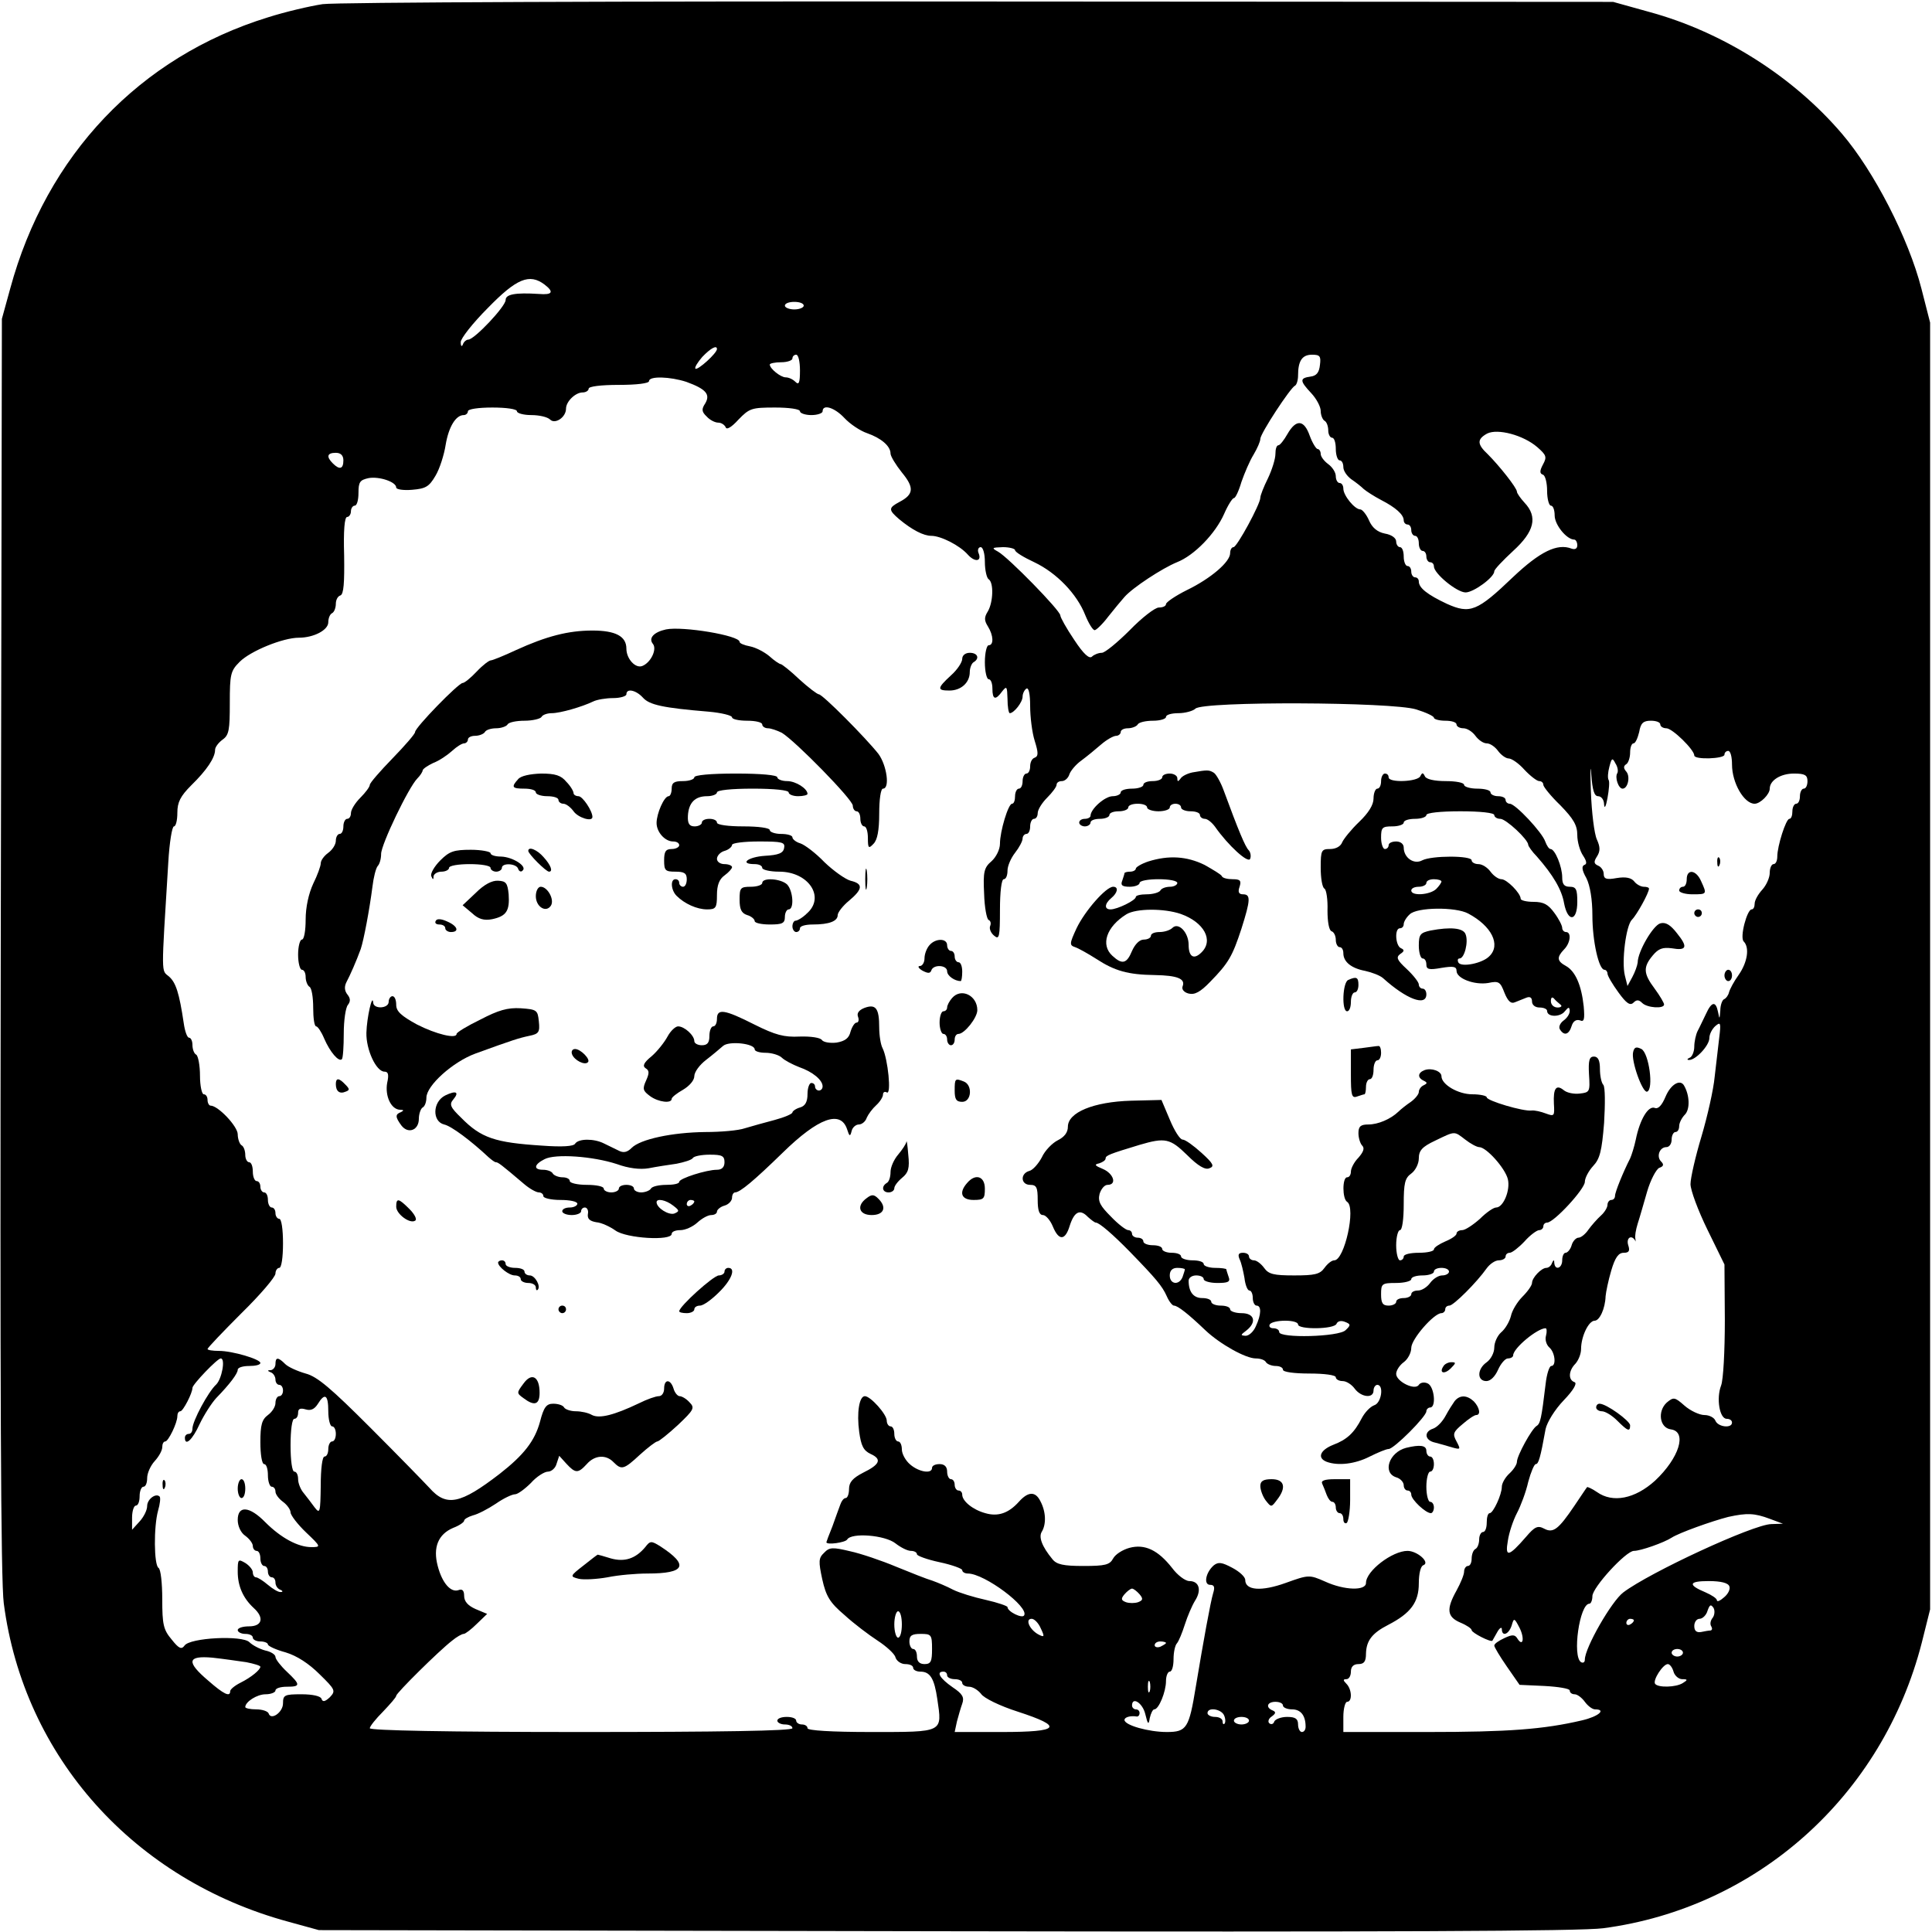 <svg height="512pt" preserveAspectRatio="xMidYMid meet" viewBox="0 0 512 512" width="512pt" xmlns="http://www.w3.org/2000/svg"><g transform="matrix(.1 0 0 -.1 0 512)"><path d="m855 5109c-33-5-98-20-145-35-340-105-587-365-683-719l-22-80-3-1660c-2-1161 0-1685 8-1744 53-407 345-733 755-844l80-22 1660-3c1161-2 1685 0 1744 8 408 54 740 351 844 757l22 88v1705 1705l-23 90c-34 133-126 312-211 411-129 151-315 269-509 322l-97 27-1680 1c-924 1-1707-2-1740-7zm588-743c26-20 21-28-15-25-63 4-88-1-88-16 0-17-83-105-99-105-5 0-12-6-14-12-3-8-6-6-6 5-1 9 32 51 72 91 76 78 110 92 150 62zm687-56c0-5-11-10-25-10s-25 5-25 10c0 6 11 10 25 10s25-4 25-10zm-230-115c0-11-51-57-57-52-3 3 6 17 18 31 23 24 39 32 39 21zm220-57c0-33-3-39-12-30-7 7-18 12-26 12-13 0-42 23-42 34 0 3 14 6 30 6 17 0 30 5 30 10 0 6 5 10 10 10 6 0 10-19 10-42zm1378 15c-2-20-9-29-25-31-29-4-29-11 2-44 14-15 25-36 25-47s5-23 10-26c6-3 10-15 10-26 0-10 5-19 10-19 6 0 10-13 10-30 0-16 5-30 10-30 6 0 10-8 10-18s10-24 21-32c12-8 27-20 33-26 7-6 27-19 46-29 39-20 60-39 60-54 0-6 5-11 10-11 6 0 10-7 10-15s5-15 10-15c6 0 10-9 10-20s5-20 10-20c6 0 10-7 10-15s5-15 10-15c6 0 10-5 10-11 0-19 61-69 84-69 21 0 76 40 76 56 0 5 23 29 50 54 56 51 66 90 30 128-11 12-20 25-20 29 0 10-47 69-77 99-29 27-29 40-2 55 28 14 96-4 133-36 24-21 26-26 15-46-9-17-9-24 0-27 6-2 11-21 11-43 0-21 5-39 10-39 6 0 10-12 10-26 0-25 32-64 52-64 4 0 8-7 8-15 0-9-6-12-15-9-38 15-84-8-155-75-95-91-114-99-176-71-51 24-74 42-74 59 0 6-4 11-10 11-5 0-10 7-10 15s-4 15-10 15c-5 0-10 11-10 25s-4 25-10 25c-5 0-10 7-10 15 0 9-12 18-30 21-20 4-34 16-42 35-7 16-18 29-23 29-15 0-45 37-45 55 0 8-4 15-10 15-5 0-10 8-10 18s-9 24-20 32-20 20-20 27-4 13-8 13-14 16-21 35c-15 43-36 45-59 5-9-16-20-30-24-30-5 0-8-10-8-23s-9-42-20-65c-11-22-20-45-20-51 0-17-62-131-71-131-5 0-9-7-9-16 0-23-51-67-115-98-30-15-55-32-55-37s-8-9-19-9c-10 0-45-27-77-60-33-33-66-60-74-60-9 0-21-5-26-10-7-7-22 6-47 44-21 31-37 60-37 65 0 13-138 154-165 169-18 10-17 11 13 12 17 0 32-4 32-8 0-5 23-19 51-32 59-28 113-84 135-140 9-22 20-40 25-40 4 0 21 16 36 36 15 19 35 43 43 52 22 25 100 76 139 92 46 18 102 76 125 128 10 23 22 42 26 42s13 19 20 43c8 23 22 56 32 72 10 17 18 35 18 42 0 14 80 136 92 141 4 2 8 14 8 27 0 39 11 55 37 55 21 0 24-4 21-27zm-1679-45c52-19 64-33 50-57-10-15-10-22 4-35 8-9 22-16 30-16 9 0 17-6 20-12 2-8 15-1 34 20 29 30 35 32 97 32 37 0 66-4 66-10 0-5 14-10 30-10 17 0 30 5 30 10 0 20 32 10 58-18 15-16 42-34 60-40 37-13 62-34 62-54 0-7 14-30 30-50 33-40 32-58-6-78-30-16-30-21-1-46 35-29 65-44 85-44 25 0 75-25 97-50 19-21 38-18 28 5-3 8 0 15 6 15s11-17 11-39 5-43 10-46c14-9 12-61-2-85-10-16-10-24 0-40 15-24 16-50 2-50-5 0-10-20-10-45s5-45 10-45c6 0 10-11 10-25 0-29 8-32 26-7 12 15 13 13 14-20 0-21 3-38 6-38 11 0 34 29 34 44 0 8 5 18 10 21 6 4 10-14 10-46 0-28 5-70 12-92 10-32 10-41 0-45-7-2-12-12-12-23 0-10-4-19-10-19-5 0-10-9-10-20s-4-20-10-20c-5 0-10-9-10-20s-3-20-8-20c-10 0-32-73-32-106 0-15-10-35-22-46-20-17-23-28-20-86 1-37 7-68 12-70s7-9 4-16 2-19 11-26c13-11 15-3 15 69 0 47 4 81 10 81s10 10 10 23c0 12 9 33 20 47s20 31 20 38c0 6 5 12 10 12 6 0 10 9 10 20s5 20 10 20c6 0 10 7 10 15 0 9 11 27 25 41s25 29 25 34c0 6 6 10 14 10s17 8 20 18c3 9 17 26 31 36 15 11 38 30 53 43s33 23 40 23c6 0 12 5 12 10 0 6 9 10 19 10 11 0 23 5 26 10 3 6 22 10 41 10s34 5 34 10c0 6 15 10 33 10s39 6 45 12c20 20 521 18 585-2 26-8 47-18 47-22s14-8 30-8c17 0 30-4 30-10 0-5 8-10 18-10s24-9 32-20 21-20 30-20 22-9 30-20 21-20 28-20c8 0 27-13 42-30 15-16 33-30 39-30s11-4 11-10c0-5 20-30 45-54 35-36 45-53 45-79 0-18 7-42 15-54 10-15 11-23 4-25-8-3-7-14 5-35 10-20 16-57 16-99 0-68 17-144 32-144 4 0 8-5 8-10 0-6 13-28 29-50 21-29 31-36 40-27 8 8 14 8 23-1 13-13 58-16 58-4 0 4-11 23-25 42-30 40-31 57-5 88 15 18 26 22 50 19 40-7 44 3 14 40-17 22-30 30-44 26-19-5-60-75-60-104-1-8-7-25-14-38l-13-24-7 28c-9 37 3 133 19 148 13 13 45 71 45 82 0 3-6 5-14 5-7 0-19 6-25 14-8 10-23 13-47 9-27-5-34-2-34 11 0 9-7 19-15 22-11 5-12 10-3 24s9 25 0 45c-7 15-14 72-16 128s-1 76 1 45c3-42 8-58 18-58 9 0 16-10 16-22 1-13 5-5 9 17s6 44 3 48c-3 5-2 20 2 35 6 23 8 25 16 9 6-9 8-21 5-26-7-11 3-41 14-41 14 0 21 32 10 45-8 9-8 15 0 20 5 3 10 17 10 31 0 13 4 24 9 24s11 14 15 30c4 24 11 30 31 30 14 0 25-4 25-10 0-5 7-10 16-10 16 0 74-57 74-72 0-12 80-9 80 2 0 6 5 10 10 10 6 0 10-16 10-36 0-49 32-104 60-104 15 0 40 25 40 40 0 22 29 40 64 40 29 0 36-4 36-20 0-11-4-20-10-20-5 0-10-9-10-20s-4-20-10-20c-5 0-10-9-10-20s-3-20-8-20c-9 0-32-72-32-100 0-11-4-20-10-20-5 0-10-10-10-23s-9-33-20-45-20-28-20-37c0-8-3-15-8-15-12 0-32-74-21-85 16-16 10-55-13-88-13-18-24-39-26-47s-8-16-13-18-10-16-10-30c-2-24-2-24-6-4-6 30-17 28-32-5-8-16-17-36-22-45-5-10-9-29-9-42s-6-27-12-29c-7-3-8-6-2-6 17-1 54 38 54 58 0 10 7 24 16 32 14 12 15 8 10-32-3-24-8-71-12-103-3-33-19-104-35-158-16-53-29-110-29-126s20-70 45-121l45-92 1-147c0-82-4-159-10-174-13-34-4-88 15-88 8 0 14-4 14-10 0-16-37-12-44 5-3 8-16 15-29 15s-37 11-53 25c-26 23-29 23-47 8-25-23-19-67 11-71 44-6 22-76-42-136-53-48-112-60-154-30-13 9-25 14-26 13-2-2-17-25-34-50-42-62-56-73-80-60-17 9-25 5-48-22-46-53-56-55-48-10 3 21 14 54 24 73s24 56 30 83c7 26 16 47 20 47 7 0 12 15 26 93 4 18 24 51 48 76 26 27 36 45 29 48-18 6-16 31 2 49 8 9 15 26 15 39 0 33 20 75 36 75 13 0 28 32 29 65 1 11 7 41 15 68 10 34 19 47 33 47s17 5 12 20c-6 19 8 29 18 13 2-5 2-3 1 4-2 6 1 24 6 40 5 15 16 54 25 85s24 59 32 63c12 4 13 9 5 17-13 13-4 38 14 38 8 0 14 9 14 20s5 20 10 20c6 0 10 7 10 16 0 8 7 22 15 30 14 14 13 51-2 77-10 18-35 4-49-29-10-24-20-34-29-30-17 6-39-30-50-84-4-19-11-41-15-50-18-35-40-89-40-99 0-6-4-11-10-11-5 0-10-6-10-13s-8-20-17-28c-10-9-25-26-33-37-8-12-20-22-27-22-6 0-15-9-18-20s-11-20-16-20-9-9-9-20c0-21-19-28-21-7 0 9-2 9-6 0-2-7-9-13-15-13-13 0-38-26-38-40 0-6-11-22-25-36s-28-37-31-52c-4-15-15-34-26-43-10-9-18-27-18-40 0-14-9-31-20-39-26-18-26-50-1-50 11 0 23 12 31 30 7 16 19 30 26 30 8 0 14 4 14 8 0 19 64 72 86 72 3 0 4-9 1-20-3-10 1-24 9-31 15-13 19-49 5-49-5 0-12-21-15-48-11-92-14-105-24-111-13-8-52-79-52-95 0-7-9-21-20-31s-20-26-20-35c0-21-23-70-32-70-5 0-8-11-8-25s-4-25-10-25c-5 0-10-9-10-19 0-11-4-23-10-26s-10-15-10-26c0-10-4-19-10-19-5 0-10-7-10-15s-9-30-20-50c-28-50-25-70 10-85 17-7 30-16 30-20 0-7 51-33 55-28 1 2 7 12 13 23s12 14 12 8c0-21 18-15 26 9 6 21 7 21 21-6 14-28 9-52-6-28-6 10-13 11-34 1-15-7-27-15-27-20 0-4 15-29 33-55l34-49 66-3c37-2 67-7 67-12 0-6 6-10 13-10s19-9 27-20 20-20 27-20c31 0 9-19-34-29-102-24-196-31-410-31h-223v40c0 22 5 40 10 40 14 0 13 33-2 48-9 9-9 12 0 12 7 0 12 9 12 20 0 13 7 20 20 20 15 0 20 7 20 28 1 34 16 54 59 76 60 31 81 60 81 110 0 26 5 46 12 48 19 7-16 38-42 38-40 0-110-53-110-85 0-21-57-20-109 4-41 18-43 18-104-4-64-23-107-20-107 8 0 8-15 22-34 32-28 15-37 16-49 7-22-19-28-52-10-52 11 0 13-6 8-22-7-23-26-128-46-248-18-110-24-120-77-120-48 0-112 18-112 32 0 7 15 12 33 9 4 0 7 4 7 9 0 6-4 10-10 10-5 0-10 5-10 10 0 25 28 7 35-22s9-30 12-11c3 13 8 23 12 23 12 0 31 47 31 75 0 14 5 25 10 25 6 0 10 15 10 33s4 37 9 42c5 6 14 28 21 50s19 50 27 63c18 28 11 52-15 52-11 0-32 16-46 35-37 47-72 64-113 53-18-5-37-17-43-28-9-17-21-20-79-20-53 0-71 4-82 18-28 34-37 59-28 73 12 20 11 53-4 81-13 26-32 26-57-2-27-30-55-40-89-30-33 9-61 32-61 49 0 6-4 11-10 11-5 0-10 7-10 15s-4 15-10 15c-5 0-10 9-10 20 0 13-7 20-20 20-11 0-20-4-20-10 0-17-35-11-58 9-12 10-22 28-22 40 0 11-4 21-10 21-5 0-10 9-10 20s-4 20-10 20c-5 0-10 7-10 15 0 17-43 65-58 65s-22-44-15-95c5-36 11-49 30-58 31-14 25-28-20-50-27-14-37-25-37-43 0-13-4-24-9-24s-11-8-14-17c-4-10-13-36-21-58-9-22-16-41-16-42 0-8 50-1 55 7 11 19 100 12 128-10 14-11 32-20 41-20s16-4 16-9c0-4 27-14 60-21s60-17 60-21c0-5 7-9 15-9 44 0 163-89 149-111-5-9-44 10-44 22 0 3-26 12-57 19-32 7-71 19-87 27-17 9-41 19-55 24-14 4-57 21-96 37-38 16-94 35-122 41-46 11-55 11-69-4-15-14-15-23-5-70 10-45 20-62 59-95 25-23 65-53 88-68s45-35 47-44c3-10 15-18 26-18 12 0 21-4 21-10 0-5 8-10 19-10 26 0 37-18 45-73 13-89 18-87-175-87-106 0-169 4-169 10s-7 10-15 10-15 5-15 10c0 6-11 10-25 10s-25-4-25-10c0-5 9-10 20-10s20-4 20-10c0-7-193-10-560-10-354 0-560 4-560 10 0 5 16 25 35 44 19 20 35 38 35 42 0 7 113 119 148 146 12 10 26 18 31 18 4 0 20 12 35 27l27 26-31 13c-20 9-30 20-30 35 0 14-5 19-15 15-20-7-43 18-55 64-13 49 1 84 41 101 16 6 29 15 29 19s10 10 23 14c13 3 40 17 61 31 20 14 43 25 51 25 7 0 26 14 42 30 15 17 36 30 45 30s20 9 23 21l7 21 19-21c24-26 31-26 54-1 21 24 51 26 71 5 21-21 27-20 70 20 21 19 42 35 46 35s29 20 55 44c42 40 45 45 30 60-8 9-20 16-26 16-5 0-13 9-16 20-8 26-25 26-25 0 0-11-6-20-14-20s-31-8-53-19c-65-31-104-41-124-31-10 6-29 10-43 10s-28 5-31 10c-3 6-16 10-29 10-18 0-25-9-35-48-14-51-43-88-107-138-104-80-141-88-186-37-13 14-83 86-156 159-104 104-141 136-172 144-21 6-46 17-54 25-19 19-26 19-26 0 0-8-6-15-12-16-10 0-10-2 0-6 6-2 12-11 12-19s5-14 10-14c6 0 10-7 10-15s-4-15-10-15c-5 0-10-8-10-18s-9-24-20-32c-16-12-20-26-20-72 0-32 4-58 10-58s10-13 10-30c0-16 5-30 10-30 6 0 10-6 10-13s9-19 20-27 20-21 20-28 18-31 41-53c40-38 40-39 14-39-35 0-80 24-122 66-42 43-73 45-73 6 0-16 8-34 20-42 11-8 20-20 20-27s5-13 10-13c6 0 10-9 10-20s5-20 10-20c6 0 10-7 10-15s5-15 10-15c6 0 10-6 10-14s6-17 13-19c7-3 7-6 1-6-6-1-21 8-34 19s-27 20-32 20c-4 0-8 6-8 13s-9 18-20 25c-19 11-20 10-20-23 0-38 14-70 42-96 29-26 23-49-12-49-16 0-30-4-30-10 0-5 9-10 20-10s20-4 20-10c0-5 9-10 20-10s20-4 20-8 21-14 47-21c30-9 62-30 90-58 42-41 43-44 27-61-13-12-19-13-22-4-2 7-23 12-53 12-45 0-49-2-49-24 0-24-32-46-38-27-2 6-17 11-33 11s-29 3-29 6c0 14 31 34 54 34 14 0 26 5 26 10 0 6 14 10 30 10 37 0 37 5 0 40-16 15-30 33-30 39s-12 14-27 17c-15 4-34 14-42 22-19 19-158 12-172-9-8-11-15-8-34 16-22 26-25 40-25 107 0 42-4 80-10 83-12 8-13 109-1 152 5 17 7 34 4 37-10 10-33-7-33-25 0-11-9-29-20-41l-20-22v32c0 18 5 32 10 32 6 0 10 11 10 25s5 25 10 25c6 0 10 10 10 23s9 33 20 45 20 28 20 37c0 8 3 15 8 15 8 0 32 49 32 67 0 7 3 13 8 13 7 0 32 48 32 62 0 9 66 78 75 78 13 0 3-54-12-69-21-19-63-97-63-117 0-8-4-14-10-14-5 0-10-4-10-10 0-24 20-6 39 36 12 25 32 56 44 69 36 37 57 65 57 75 0 6 14 10 30 10 17 0 30 3 30 8 0 10-74 32-110 32-16 0-30 2-30 5s41 46 90 95c50 49 90 96 90 105 0 8 5 15 10 15 6 0 10 28 10 65s-4 65-10 65c-5 0-10 7-10 15s-4 15-10 15c-5 0-10 9-10 20s-4 20-10 20c-5 0-10 7-10 15s-4 15-10 15c-5 0-10 11-10 25s-4 25-10 25c-5 0-10 9-10 19 0 11-4 23-10 26-5 3-10 17-10 29 0 21-52 76-72 76-4 0-8 7-8 15s-4 15-10 15c-5 0-10 22-10 49 0 28-5 53-10 56-6 3-10 15-10 26 0 10-4 19-9 19s-11 17-14 38c-12 81-21 108-39 124-21 18-21-5-2 303 3 52 10 95 15 95s9 16 9 36c0 28 8 44 37 73 41 40 63 73 63 94 0 7 9 19 20 27 17 12 19 26 19 97 0 76 2 85 26 109 29 29 115 64 157 64 39 0 78 20 78 41 0 10 4 21 10 24s10 15 10 25 5 20 12 22c9 3 11 34 10 106-2 66 1 102 8 102 5 0 10 7 10 15s5 15 10 15c6 0 10 15 10 34 0 29 4 34 27 39 28 5 73-10 73-25 0-5 19-8 42-6 36 3 45 8 62 37 11 18 23 56 27 82 8 48 27 79 48 79 6 0 11 5 11 10 0 6 28 10 65 10s65-4 65-10c0-5 17-10 38-10s43-5 50-12c13-13 42 6 42 29 0 19 25 43 44 43 9 0 16 5 16 10 0 6 33 10 80 10s80 4 80 10c0 14 56 12 99-2zm-909-208c0-23-10-26-28-8s-15 28 8 28c13 0 20-7 20-20zm-40-2520c0-22 5-40 10-40 6 0 10-9 10-20s-4-20-10-20c-5 0-10-9-10-20s-4-20-10-20-10-33-10-77c-1-71-2-76-16-58-8 11-21 28-29 38-8 9-15 26-15 37s-4 20-10 20-10 30-10 70 4 70 10 70 10 7 10 16c0 11 6 13 20 9 13-4 23 0 32 14 19 31 28 25 28-19zm3820-285 35-13-31-1c-48-1-322-128-392-181-31-23-102-147-102-178 0-7-4-10-10-7-24 15-4 155 22 155 4 0 8 9 8 20 0 23 89 120 110 120 18 0 80 22 100 35s107 44 150 55c50 11 70 10 110-5zm-107-179c3-7-3-20-14-29-10-9-19-13-19-8s-14 14-30 21c-48 20-45 30 8 30 33 0 52-5 55-14zm-1563-21c10-12 9-16-4-21-9-3-23-3-32 0-13 5-14 9-4 21 7 8 16 15 20 15s13-7 20-15zm1519-62c-6-7-8-17-4-23 3-5 3-10-2-11-4 0-16-2-25-4-12-2-18 3-18 16 0 10 6 19 14 19s18 10 21 21c6 17 9 18 16 8 4-7 3-19-2-26zm-2149-18c0-19-4-35-10-35-5 0-10 16-10 35s5 35 10 35c6 0 10-16 10-35zm368-10c11-23 10-25-7-16-23 13-35 41-17 41 7 0 18-11 24-25zm1572 21c0-3-4-8-10-11-5-3-10-1-10 4 0 6 5 11 10 11 6 0 10-2 10-4zm-1860-76c0-33-3-40-20-40-13 0-20 7-20 20 0 11-4 20-10 20-5 0-10 9-10 20 0 16 7 20 30 20 28 0 30-2 30-40zm620 16c0-2-7-6-15-10-8-3-15-1-15 4 0 6 7 10 15 10s15-2 15-4zm1370-26c0-5-7-10-15-10s-15 5-15 10c0 6 7 10 15 10s15-4 15-10zm-3807-25c20-4 37-9 37-12 0-8-24-28-52-42-16-8-28-18-28-23 0-16-17-8-58 28-59 50-56 67 11 61 28-3 69-9 90-12zm3782-25c3-11 14-20 23-20 15 0 15-2 2-10-18-12-67-13-74-2-6 10 21 52 34 52 5 0 12-9 15-20zm-1925-10c0-5 9-10 20-10s20-4 20-10c0-5 8-10 18-10s24-9 32-19c7-11 50-32 97-47 123-40 113-54-42-54h-125l6 28c4 15 10 36 14 47 6 17 1 26-26 44-33 23-44 41-24 41 6 0 10-4 10-10zm537-42c-3-7-5-2-5 12s2 19 5 13c2-7 2-19 0-25zm353-38c0-5 11-10 24-10 23 0 36-16 36-46 0-8-4-14-10-14-5 0-10 9-10 20 0 15-7 20-29 20-16 0-31-6-34-12-2-7-8-9-13-5s-2 13 6 18c11 8 12 12 3 16-20 8-15 23 7 23 11 0 20-4 20-10zm-156-26c4-9 4-19 1-22s-5 0-5 6c0 7-9 12-20 12s-20 5-20 10c0 17 37 11 44-6zm66-14c0-5-9-10-20-10s-20 5-20 10c0 6 9 10 20 10s20-4 20-10z"/><path d="m1765 3452c-32-7-47-23-35-38 12-14-5-50-28-59-18-7-42 19-42 46 0 33-29 48-90 48-64 0-122-15-203-52-32-15-62-27-66-27-5 0-22-13-38-30-15-16-32-30-37-30-11 0-126-118-126-130 0-5-27-36-60-70s-60-65-60-70-11-20-25-34-25-32-25-41c0-8-4-15-10-15-5 0-10-9-10-20s-4-20-10-20c-5 0-10-8-10-18s-9-24-20-32-20-20-20-28c0-7-9-32-20-54-12-26-20-62-20-95 0-29-4-53-10-53-5 0-10-18-10-40s5-40 10-40c6 0 10-9 10-19 0-11 5-23 10-26 6-3 10-28 10-56 0-27 3-49 8-49 4 0 14-15 21-32 16-37 39-63 47-55 3 3 5 34 5 68 0 35 5 69 11 76 7 9 7 17-1 27s-9 21-3 33c10 19 26 55 38 88 8 24 23 103 31 165 3 25 9 49 14 55 5 5 9 19 9 32 0 25 73 177 96 200 8 8 14 18 14 21 0 4 13 13 28 20 16 6 38 21 50 32s26 20 32 20c5 0 10 5 10 10 0 6 9 10 19 10 11 0 23 5 26 10 3 6 17 10 30 10s27 5 30 10c3 6 24 10 45 10s42 5 45 10c3 6 16 10 27 10 23 0 81 17 110 31 10 5 34 9 53 9s35 5 35 10c0 17 26 11 44-9 17-19 53-27 174-37 34-3 62-10 62-15s18-9 40-9 40-4 40-10c0-5 7-10 15-10s25-6 37-12c36-22 188-177 188-193 0-8 5-15 10-15 6 0 10-9 10-20s5-20 10-20c6 0 10-14 10-31 0-27 2-29 15-15 10 10 15 35 15 80 0 37 4 66 10 66 19 0 10 62-12 92-33 42-148 158-158 158-4 0-28 18-52 40-23 22-46 40-49 40s-17 9-30 21c-13 11-36 23-51 26-16 3-28 8-28 12 0 17-151 42-195 33z"/><path d="m2550 3374c0-9-13-29-30-44-37-34-37-40-4-40 31 0 54 21 54 49 0 11 5 23 10 26 17 10 11 25-10 25-12 0-20-7-20-16z"/><path d="m3160 3073c-14-3-28-10-32-17-6-8-8-8-8 2 0 6-9 12-20 12s-20-4-20-10c0-5-11-10-25-10s-25-4-25-10c0-5-13-10-30-10-16 0-30-4-30-10 0-5-10-10-21-10-21 0-59-34-59-52 0-4-7-8-15-8s-15-4-15-10c0-5 7-10 15-10s15 5 15 10c0 6 11 10 25 10s25 5 25 10c0 6 11 10 25 10s25 5 25 10c0 6 11 10 25 10s25-4 25-10c0-5 14-10 30-10 17 0 30 5 30 10 0 6 7 10 15 10s15-4 15-10c0-5 11-10 25-10s25-4 25-10c0-5 6-10 13-10s19-10 27-21c35-50 88-98 93-85 3 7 1 18-4 23-9 9-27 52-66 158-8 22-20 43-26 47-13 8-17 8-57 1z"/><path d="m1373 3055c-19-21-16-25 17-25 17 0 30-4 30-10 0-5 14-10 30-10 17 0 30-4 30-10 0-5 6-10 13-10s19-9 27-20c12-17 50-29 50-15 0 16-26 55-37 55-7 0-13 4-13 8 0 5-8 19-19 30-14 17-29 22-67 22-29-1-54-6-61-15z"/><path d="m1840 3060c0-5-13-10-30-10-23 0-30-4-30-20 0-11-4-20-8-20-12 0-32-46-32-71 0-24 22-49 44-49 9 0 16-4 16-10 0-5-9-10-20-10-16 0-20-7-20-30 0-27 3-30 30-30 23 0 30-4 30-20 0-11-4-20-10-20-5 0-10 5-10 10 0 6-4 10-10 10-14 0-12-29 3-44 21-21 54-36 81-36 23 0 26 4 26 38 0 26 6 42 20 52 11 8 20 18 20 22s-9 8-20 8-20 6-20 14 9 18 20 21 20 11 20 16 32 9 71 9c62 0 70-2 67-17-2-14-15-19-51-21-45-3-69-22-27-22 11 0 20-4 20-10 0-5 20-10 45-10 78 0 123-68 73-111-11-11-25-19-30-19-4 0-8-7-8-15s5-15 10-15c6 0 10 5 10 10 0 6 15 10 34 10 44 0 66 9 66 25 0 7 14 25 30 38 37 31 38 45 4 53-14 4-45 26-69 49-23 24-52 46-64 50-11 3-21 11-21 16s-13 9-30 9c-16 0-30 5-30 10 0 6-30 10-70 10s-70 4-70 10-9 10-20 10-20-4-20-10c0-5-9-10-19-10-14 0-19 7-18 28 2 35 19 52 51 52 14 0 26 5 26 10 0 6 38 10 95 10s95-4 95-10c0-5 11-10 25-10s25 3 25 6c0 14-31 34-54 34-14 0-26 5-26 10 0 6-43 10-110 10s-110-4-110-10z"/><path d="m3660 3050c0-11-4-20-10-20-5 0-10-12-10-26 0-17-13-38-38-62-21-20-41-45-45-54-4-11-17-18-32-18-23 0-25-3-25-49 0-28 4-53 10-56 5-3 9-29 8-58 0-30 4-53 11-55 6-2 11-12 11-23 0-10 5-19 10-19 6 0 10-7 10-16 0-23 21-40 58-47 18-4 39-12 47-19 62-56 115-76 115-43 0 8-4 15-10 15-5 0-10 5-10 11s-14 24-32 41c-26 24-29 31-17 40 11 7 11 11 2 15-15 6-18 53-3 53 6 0 10 5 10 11s7 18 16 26c19 19 122 20 155 2 62-33 87-83 56-113-18-19-74-30-82-17-3 6-2 11 3 11 13 0 24 44 16 64-6 17-40 20-93 10-27-6-31-10-31-40 0-19 5-34 10-34 6 0 10-7 10-16 0-13 7-15 40-9 31 5 40 4 40-8 0-20 47-38 84-32 28 6 32 3 43-26 9-22 17-30 28-25 8 3 22 9 30 12 10 4 15 0 15-10 0-9 8-16 20-16 11 0 20-4 20-9 0-17 35-17 47-1 10 12 12 12 13 1 0-8-7-19-17-26-9-7-13-17-9-23 11-18 24-14 31 9 4 13 12 18 22 15 11-5 13 2 10 37-6 56-22 93-47 107-24 13-25 23-5 44 17 17 20 46 5 46-5 0-10 5-10 11s-9 24-21 40c-16 22-28 29-55 29-19 0-34 4-34 8 0 15-37 52-51 52-8 0-21 9-29 20s-22 20-32 20-18 5-18 10c0 13-106 13-131 0-22-12-49 7-49 34 0 9-8 16-20 16-11 0-20-4-20-10 0-5-4-10-10-10-5 0-10 14-10 30 0 27 3 30 30 30 17 0 30 5 30 10 0 6 14 10 30 10 17 0 30 5 30 10 0 6 37 10 90 10s90-4 90-10c0-5 7-10 16-10 15 0 74-55 74-69 0-3 10-18 23-31 43-49 66-88 72-124 10-51 35-48 35 4 0 33-3 40-20 40-15 0-20 7-20 25 0 28-19 75-31 75-4 0-10 9-14 20-8 24-79 100-94 100-6 0-11 5-11 10 0 6-9 10-20 10s-20 5-20 10c0 6-16 10-35 10s-35 5-35 10c0 6-22 10-49 10-30 0-52 5-55 13-5 10-7 10-12 0-7-15-84-18-84-3 0 6-4 10-10 10-5 0-10-9-10-20zm160-266c0-3-6-12-14-20-17-16-66-19-66-4 0 6 9 10 20 10s20 5 20 10c0 6 9 10 20 10s20-3 20-6zm315-326c6-4 2-8-7-8-10 0-18 7-18 17 0 9 3 12 8 7 4-5 12-12 17-16z"/><path d="m1167 2840c-16-16-27-35-24-42 4-10 6-10 6 0 1 6 10 12 21 12s20 5 20 10c0 6 25 10 55 10s55-4 55-10c0-5 7-10 15-10s15 5 15 10c0 14 38 12 43-2 2-7 8-10 12-5 13 11-26 36-57 37-16 0-28 4-28 9 0 4-24 9-52 9-45 0-57-4-81-28z"/><path d="m1400 2865c0-8 47-55 55-55 11 0 5 17-14 38-17 20-41 30-41 17z"/><path d="m3043 2837c-18-6-33-15-33-19s-7-8-15-8-15-2-15-4-3-11-6-20c-5-12 0-16 20-16 14 0 26 5 26 10 0 6 23 10 50 10 28 0 50-4 50-10 0-5-9-10-19-10-11 0-23-4-26-10-3-5-19-10-36-10-16 0-29-3-29-7 0-9-49-33-67-33-17 0-16 15 2 30 17 14 20 30 5 30-19 0-75-64-97-110-19-41-19-45-4-50 9-3 34-17 56-31 49-32 84-42 155-43 61-1 82-10 74-30-3-8 4-16 16-19 16-4 31 4 57 31 49 50 59 68 83 141 24 76 25 91 4 91-11 0-14 6-9 20 5 16 2 20-18 20-14 0-27 3-29 8-1 4-23 17-46 30-47 23-95 26-149 9zm86-139c62-22 88-70 55-102-20-20-34-12-34 20 0 33-27 61-43 45-6-6-21-11-34-11s-23-4-23-10c0-5-8-10-19-10s-23-12-31-30c-14-34-26-37-52-13-32 29-16 77 37 110 26 16 100 16 144 1z"/><path d="m4551 2834c0-11 3-14 6-6 3 7 2 16-1 19-3 4-6-2-5-13z"/><path d="m2293 2790c0-25 2-35 4-22 2 12 2 32 0 45-2 12-4 2-4-23z"/><path d="m4470 2790c0-11-4-20-10-20-5 0-10-4-10-10 0-5 16-10 35-10 39 0 39 0 23 35-13 30-38 33-38 5z"/><path d="m1261 2754-35-33 25-21c17-16 32-20 53-16 38 8 47 22 44 66-3 30-7 35-28 36-16 1-37-10-59-32z"/><path d="m2020 2780c0-5-13-10-30-10-28 0-30-3-30-34 0-26 5-36 20-41 11-3 20-11 20-16s18-9 40-9c33 0 40 3 40 20 0 11 5 20 10 20 15 0 12 49-4 66-17 16-66 19-66 4z"/><path d="m1420 2745c0-28 27-45 40-25 10 16-9 50-27 50-7 0-13-11-13-25z"/><path d="m4490 2700c0-5 5-10 10-10 6 0 10 5 10 10 0 6-4 10-10 10-5 0-10-4-10-10z"/><path d="m1155 2680c-4-6 1-10 9-10 9 0 16-4 16-10 0-5 7-10 15-10 23 0 18 16-10 28-15 7-27 8-30 2z"/><path d="m2463 2615c-7-8-13-23-13-35 0-11-6-20-12-20-7 0-4-6 6-12 15-8 21-8 24 0 5 17 42 15 42-2 0-12 20-26 36-26 2 0 4 11 4 25s-4 25-10 25c-5 0-10 7-10 15s-4 15-10 15c-5 0-10 7-10 15 0 19-31 19-47 0z"/><path d="m4570 2535c0-8 5-15 10-15 6 0 10 7 10 15s-4 15-10 15c-5 0-10-7-10-15z"/><path d="m3573 2523c-15-6-18-83-3-83 6 0 10 11 10 25s5 25 10 25c6 0 10 9 10 20 0 20-5 23-27 13z"/><path d="m2523 2475c-7-8-13-19-13-25 0-5-4-10-10-10-5 0-10-13-10-30 0-16 5-30 10-30 6 0 10-7 10-15s5-15 10-15c6 0 10 7 10 15s4 15 10 15c16 0 50 43 50 63 0 39-43 60-67 32z"/><path d="m1030 2465c0-18-40-20-41-2-2 26-17-40-18-80-1-45 26-103 48-103 10 0 12-8 7-30-6-34 10-70 34-71 10 0 11-2 3-6-16-6-16-13 1-36 18-23 46-12 46 18 0 13 5 27 10 30 6 3 10 15 10 26 0 32 70 95 130 117 99 36 115 41 143 47 25 5 28 10 25 38-3 30-5 32-48 35-35 2-59-5-107-30-35-17-63-34-63-38 0-14-54-1-105 25-42 23-55 35-55 52 0 13-4 23-10 23-5 0-10-7-10-15z"/><path d="m2291 2449c-15-6-21-14-17-24 3-8 1-15-4-15s-12-11-16-24c-4-17-14-25-37-29-18-2-35 1-39 7s-29 10-59 9c-41-2-64 4-120 32-79 40-99 43-99 15 0-11-4-20-10-20-5 0-10-11-10-25 0-18-5-25-20-25-11 0-20 5-20 11 0 15-26 39-43 39-7 0-20-12-28-27s-27-39-42-52c-21-17-25-26-16-32 10-6 10-13 1-33-10-22-8-27 11-41 22-16 57-20 57-7 0 4 14 15 30 24 17 10 30 25 30 36s14 30 31 43 37 30 45 37c15 14 84 7 84-9 0-5 13-9 29-9s36-6 43-13 28-18 46-25c35-12 62-34 62-51 0-6-4-11-10-11-5 0-10 5-10 10 0 6-4 10-10 10-5 0-10-13-10-29 0-21-6-32-20-36-11-3-20-10-20-13 0-4-21-13-47-20-27-7-62-17-79-22-17-6-64-10-105-10-88-1-172-19-195-42-12-12-22-14-35-7-11 5-28 14-39 19-26 13-67 13-76-1-4-7-34-9-88-5-124 8-161 20-214 74-28 27-32 35-21 48 17 20 8 25-21 11-34-17-35-69-3-77 19-4 71-43 118-87 8-7 16-13 19-13 6 0 14-6 74-57 15-13 33-23 40-23 6 0 12-4 12-10 0-5 20-10 45-10s45-4 45-10c0-5-9-10-20-10s-20-4-20-10c0-5 11-10 25-10s25 5 25 10c0 6 5 10 10 10 6 0 10-8 8-17-2-13 5-19 22-22 14-1 37-12 51-22 29-21 149-28 149-9 0 6 10 10 23 10s33 9 45 20 28 20 37 20c8 0 15 4 15 9s9 13 20 16 20 13 20 21 4 14 8 14c13 0 50 31 126 105 95 93 154 114 171 62 6-19 8-20 12-4 2 9 11 17 19 17s18 8 21 18c4 9 15 24 25 33s18 22 18 28c0 7 5 9 10 6 13-8 3 89-11 117-5 9-9 34-9 55 0 51-9 63-39 52zm-656-414c30-11 61-15 84-11 20 4 53 9 74 12 20 4 40 10 43 15s23 9 45 9c32 0 39-3 39-20 0-13-7-20-20-20-28 0-100-23-100-32 0-5-15-8-34-8s-38-4-41-10c-3-5-15-10-26-10-10 0-19 5-19 10 0 6-9 10-20 10s-20-4-20-10c0-5-9-10-20-10s-20 5-20 10c0 6-20 10-45 10s-45 5-45 10c0 6-9 10-19 10-11 0-23 5-26 10-3 6-15 10-26 10-26 0-24 14 4 28 28 15 128 8 192-13zm149-110c17-13 17-15 3-21-15-5-47 15-47 30 0 11 25 6 44-9zm56 11c0-3-4-8-10-11-5-3-10-1-10 4 0 6 5 11 10 11 6 0 10-2 10-4z"/><path d="m3613 2343-33-4v-66c0-55 2-64 16-59 9 3 18 6 20 6s4 9 4 20 5 20 10 20c6 0 10 11 10 25s5 25 10 25c6 0 10 9 10 20s-3 19-7 18c-5 0-23-3-40-5z"/><path d="m4328 2332c-6-23 25-109 37-105 18 6 5 102-15 113-14 7-19 5-22-8z"/><path d="m1516 2326c6-16 34-30 42-21 8 7-19 35-34 35-7 0-11-6-8-14z"/><path d="m4211 2273c3-46 2-48-24-51-16-2-35 2-43 9-20 16-28 5-26-36 2-33 1-34-21-26-13 5-30 9-38 8-22-3-119 26-119 35 0 4-17 8-38 8-38 0-82 26-82 48 0 13-26 23-45 16-18-7-19-20-2-28 10-5 10-7 0-12-7-3-13-11-13-18 0-6-10-18-21-26-12-8-27-20-33-26-21-20-54-34-80-34-20 0-26-5-26-23 0-13 5-28 10-33 7-7 3-17-10-32-11-11-20-28-20-37 0-8-4-15-10-15-13 0-13-57 0-65 24-15-7-155-34-155-7 0-18-9-26-20-12-17-26-20-80-20s-68 3-80 20c-8 11-20 20-27 20s-13 5-13 10c0 6-7 10-16 10-12 0-14-5-9-17 5-10 10-33 13-50 2-18 8-33 13-33s9-9 9-20 5-20 10-20c13 0 13-23-2-55-6-14-18-25-27-25-14 1-14 2 2 14 28 22 22 46-13 46-16 0-30 5-30 10 0 6-11 10-25 10s-25 5-25 10c0 6-11 10-24 10-23 0-36 16-36 46 0 8 9 14 20 14s20-4 20-10c0-5 16-10 36-10 29 0 35 3 30 16-3 9-6 18-6 20s-13 4-30 4c-16 0-30 5-30 10 0 6-13 10-30 10-16 0-30 5-30 10 0 6-11 10-25 10s-25 5-25 10c0 6-11 10-25 10s-25 5-25 10c0 6-7 10-15 10s-15 5-15 10c0 6-5 10-10 10-6 0-27 16-46 36-28 28-35 40-30 60 4 13 13 24 21 24 26 0 16 30-12 42-22 9-24 12-10 15 9 3 17 8 17 13 0 8 11 12 90 36 68 20 81 17 126-27 29-29 48-40 59-35 14 5 11 12-21 41-21 19-43 35-50 35s-22 24-34 53l-22 52-81-2c-99-3-167-31-167-69 0-15-9-27-27-36-14-7-34-27-42-45-9-17-24-34-33-36-25-7-23-37 2-37 17 0 20-7 20-40 0-27 4-40 14-40 7 0 19-13 26-30 16-39 33-38 45 2 12 37 27 45 48 23 9-8 18-15 21-15 9 0 45-31 90-77 69-71 86-91 98-118 6-14 15-25 19-25 10 0 38-22 83-65 39-37 107-75 134-75 12 0 24-4 27-10 3-5 15-10 26-10 10 0 19-4 19-10s30-10 70-10 70-4 70-10c0-5 8-10 18-10s24-9 32-20c17-23 50-27 50-5 0 8 5 15 10 15 18 0 11-48-8-54-11-4-25-19-33-34-20-39-39-57-76-71-35-14-43-35-17-45 30-11 75-6 114 14 22 11 44 20 50 20 14 0 100 86 100 100 0 5 5 10 10 10 17 0 11 57-7 64-9 4-19 2-23-4-10-16-60 9-60 29 0 9 9 23 20 31s20 25 20 38c0 23 60 92 80 92 5 0 10 5 10 10 0 6 5 10 11 10 11 0 73 62 99 99 8 11 22 21 32 21s18 5 18 10c0 6 5 10 11 10s24 14 39 30c15 17 33 30 39 30s11 5 11 10c0 6 5 10 10 10 18 0 100 89 100 108 0 10 10 29 22 42 18 19 23 40 29 114 3 50 3 95-2 101-5 5-9 24-9 42 0 23-5 33-16 33-12 0-15-10-13-47zm-328-173c14-11 31-20 37-20 19 0 69-56 76-85s-12-75-31-75c-7 0-26-13-43-30-18-16-39-30-47-30s-15-4-15-9-13-14-30-21c-16-7-30-16-30-21s-18-9-40-9-40-4-40-10c0-5-4-10-10-10-5 0-10 18-10 40s5 40 10 40c6 0 10 29 10 68 0 56 3 70 20 82 11 8 20 26 20 40 0 21 9 31 43 47 54 26 50 26 80 3zm-743-344c0-2-3-11-6-20-9-23-34-20-34 4 0 13 7 20 20 20 11 0 20-2 20-4zm700-6c0-5-8-10-18-10s-24-9-32-20-22-20-32-20-18-4-18-10c0-5-9-10-20-10s-20-4-20-10c0-5-9-10-20-10-16 0-20 7-20 30 0 28 2 30 40 30 22 0 40 5 40 10 0 6 14 10 30 10 17 0 30 5 30 10 0 6 9 10 20 10s20-4 20-10zm-400-140c0-14 97-13 102 2 3 7 12 9 22 5 16-6 16-9 2-22-17-18-176-22-176-5 0 6-7 10-16 10-8 0-12 5-9 10 3 6 22 10 41 10s34-4 34-10z"/><path d="m890 2247c0-19 10-27 26-20 11 4 11 7-1 19-17 18-25 18-25 1z"/><path d="m2530 2230c0-23 4-30 20-30 25 0 28 45 4 54-23 9-24 8-24-24z"/><path d="m2402 2094c-1-6-11-21-22-34s-20-33-20-46-4-26-10-29c-15-9-12-25 5-25 8 0 15 5 15 11s9 18 21 28c16 13 20 25 16 61-2 25-4 40-5 34z"/><path d="m2563 1985c-23-26-15-45 17-45 27 0 30 3 30 30 0 33-25 41-47 15z"/><path d="m2297 1945c-28-20-21-45 13-45 33 0 41 21 17 44-11 11-17 11-30 1z"/><path d="m1050 1922c0-19 36-46 50-37 6 3-1 17-15 31-29 29-35 30-35 6z"/><path d="m1320 1774c0-11 29-34 44-34 9 0 16-4 16-10 0-5 9-10 20-10s20-5 20-12c0-6 2-9 5-6 9 9-7 38-21 38-8 0-14 5-14 10 0 6-11 10-25 10s-25 5-25 10c0 6-4 10-10 10-5 0-10-3-10-6z"/><path d="m1920 1750c0-5-7-10-15-10-14 0-105-82-105-95 0-3 9-5 20-5s20 5 20 10c0 6 7 10 15 10 9 0 31 16 50 35 34 33 46 65 25 65-5 0-10-4-10-10z"/><path d="m1480 1650c0-5 5-10 10-10 6 0 10 5 10 10 0 6-4 10-10 10-5 0-10-4-10-10z"/><path d="m3825 1499c-12-18 3-22 20-5 14 14 14 16 1 16-8 0-18-5-21-11z"/><path d="m1387 1453c-18-24-18-25 0-38 29-22 43-18 43 14 0 43-21 55-43 24z"/><path d="m3855 1407c-5-7-16-24-24-39s-22-30-33-34c-25-8-23-31 5-37 12-3 33-9 46-13 22-6 22-5 11 16-11 20-9 25 16 46 15 13 31 24 36 24 13 0 9 20-6 36-18 17-37 18-51 1z"/><path d="m4230 1390c0-5 7-10 15-10 9 0 27-11 41-25 28-28 34-30 34-12-1 12-63 57-81 57-5 0-9-4-9-10z"/><path d="m3726 1283c-45-12-63-66-26-78 11-3 20-13 20-21s5-14 10-14c6 0 10-5 10-11 0-13 38-49 52-49 4 0 8 7 8 15s-4 15-10 15c-5 0-10 18-10 40s5 40 10 40c6 0 10 9 10 20s-4 20-10 20c-5 0-10 7-10 15 0 15-17 17-54 8z"/><path d="m431 1184c0-11 3-14 6-6 3 7 2 16-1 19-3 4-6-2-5-13z"/><path d="m630 1175c0-14 5-25 10-25 6 0 10 11 10 25s-4 25-10 25c-5 0-10-11-10-25z"/><path d="m3340 1182c0-10 6-27 14-38 15-19 15-19 30 1 26 33 20 55-14 55-22 0-30-5-30-18z"/><path d="m3504 1188c3-7 9-21 12-30 4-10 10-18 15-18s9-7 9-15 5-15 10-15c6 0 10-7 10-16 0-8 4-13 9-10 4 3 9 30 9 61v55h-40c-28 0-38-4-34-12z"/><path d="m1710 1020c-26-31-55-40-91-30-19 6-34 10-35 10s-18-13-38-29c-36-28-36-29-12-35 13-3 48-1 76 4 29 6 76 10 106 10 100 0 111 22 34 72-24 15-27 15-40-2z"/></g></svg>